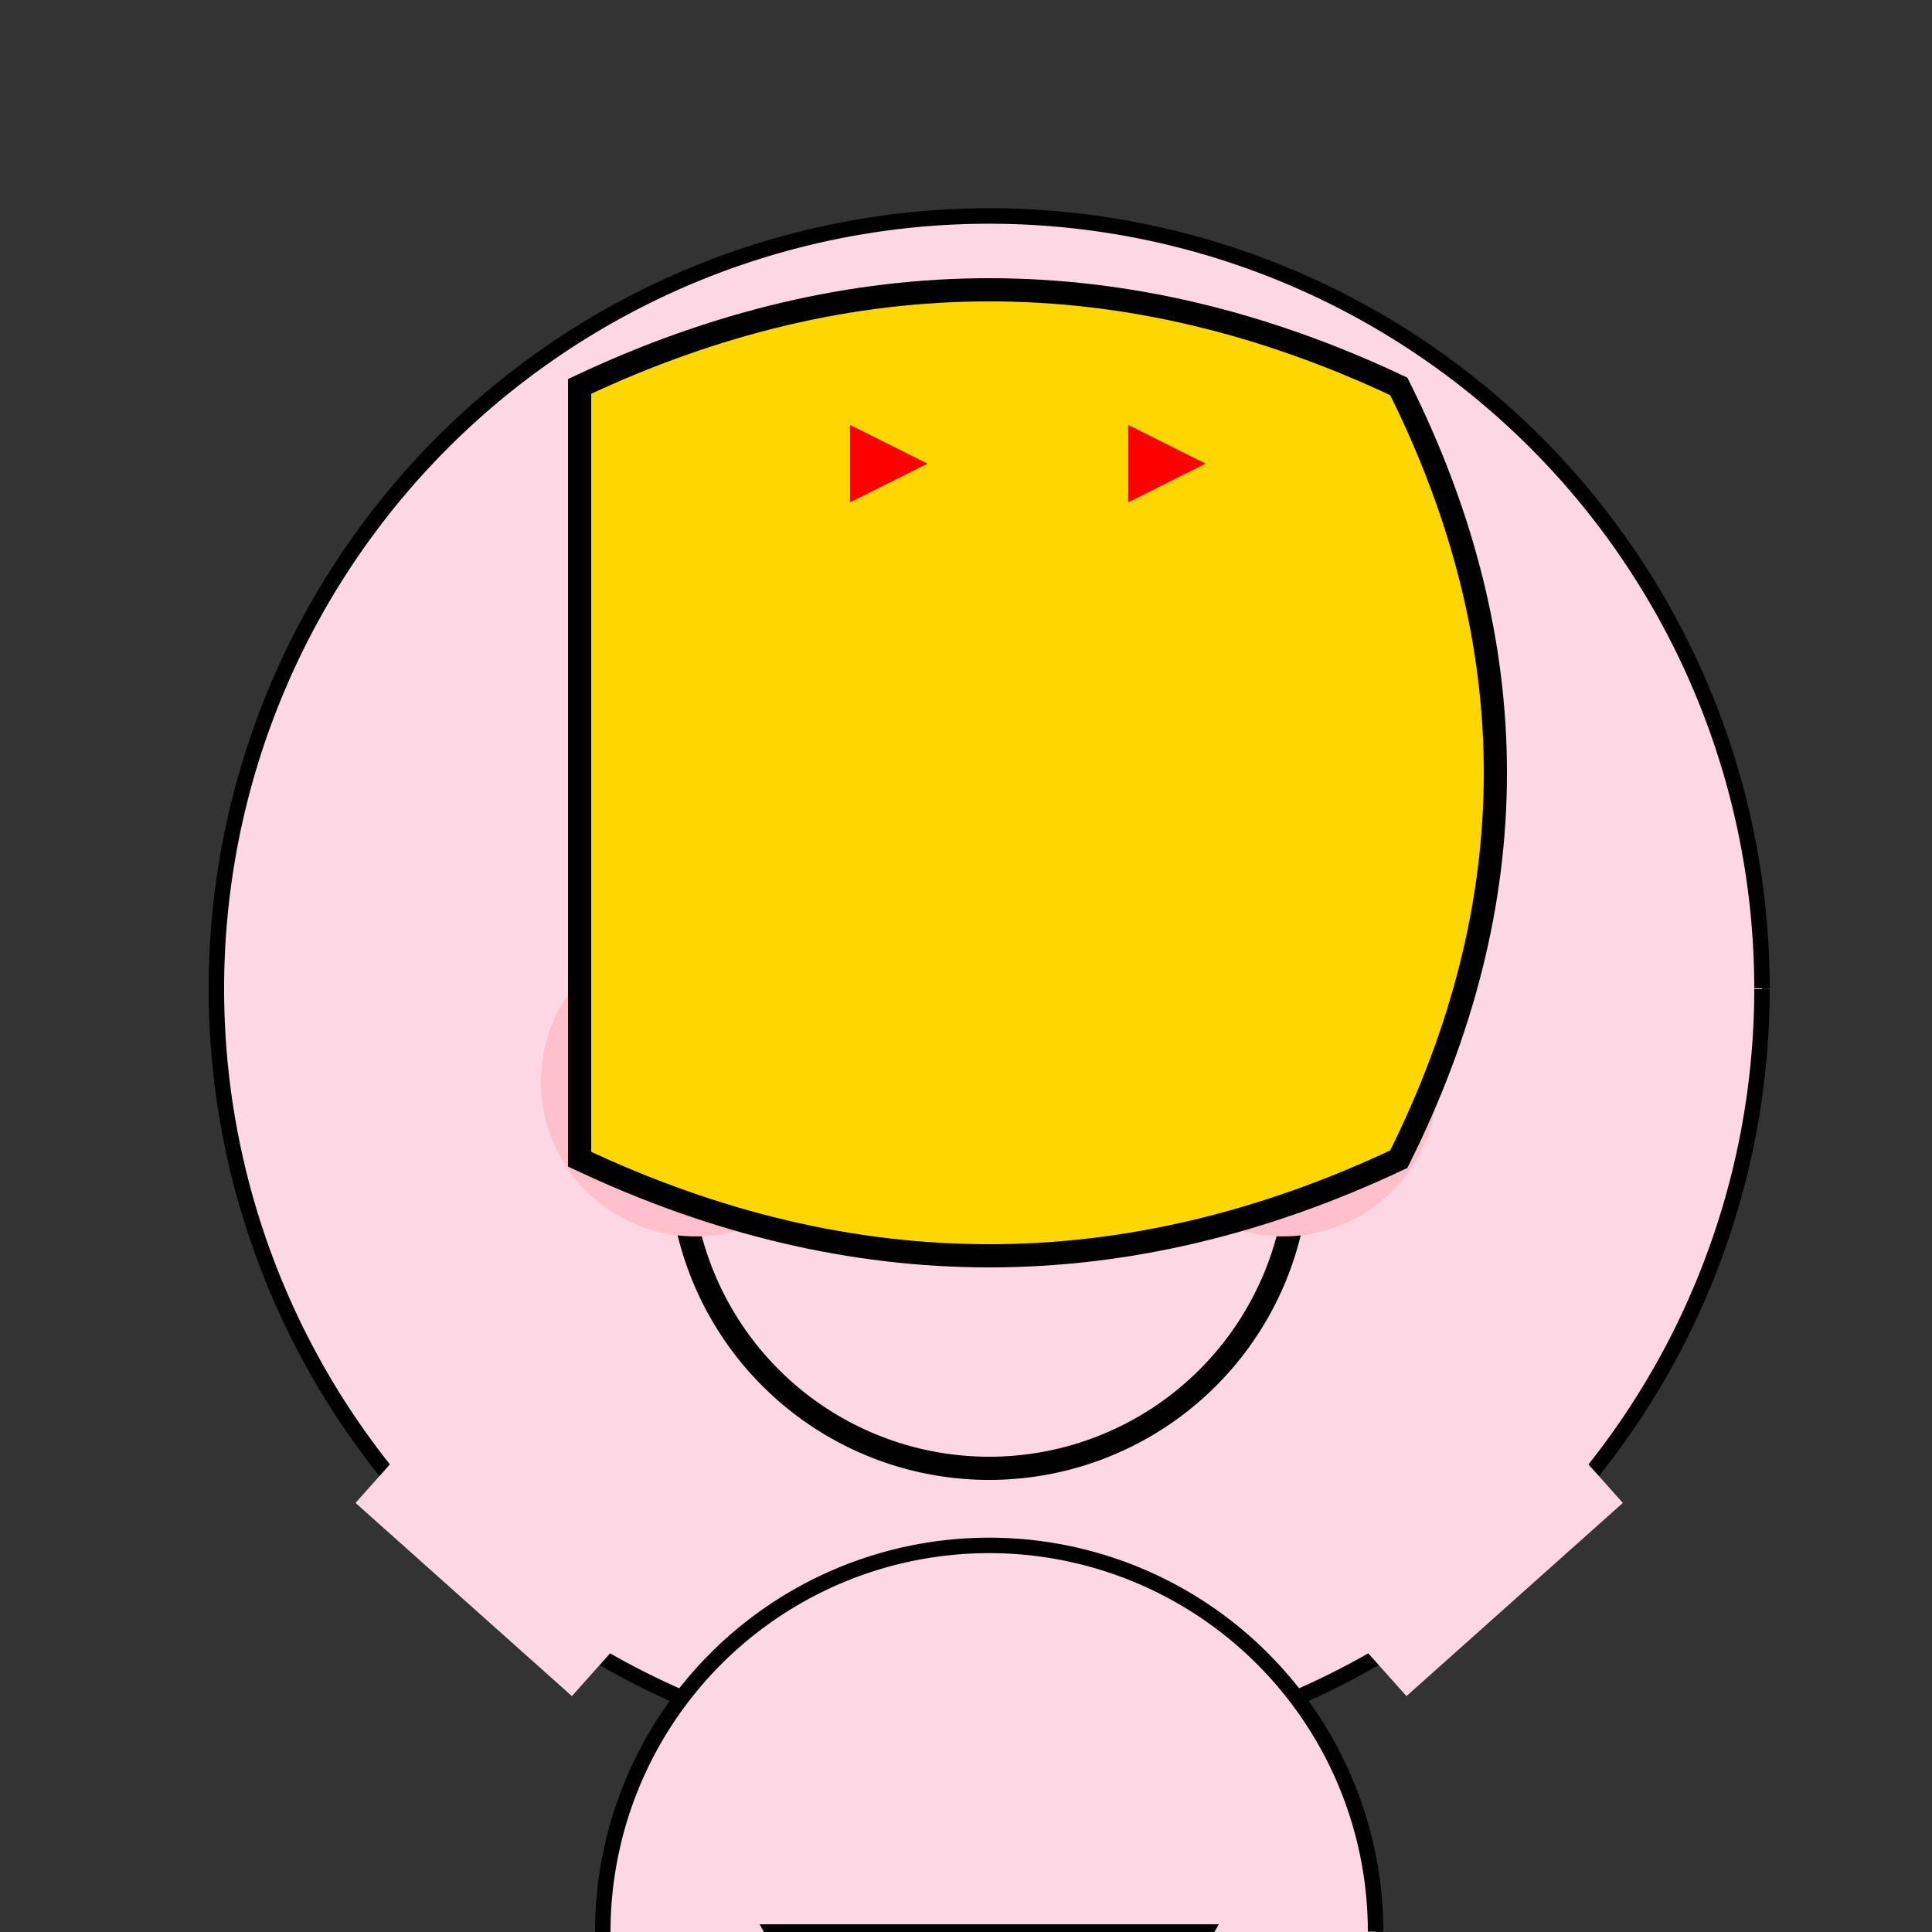 <!--

Generated by DrawGPT.
Free, open source, AI generated images in SVG, PNG, and HTML Canvas format.
https://drawgpt.ai

Created: 2023-10-15T19:35:24.014Z
Link: https://drawgpt.ai/prompt/111320/

-->
<svg xmlns="http://www.w3.org/2000/svg" xmlns:xlink="http://www.w3.org/1999/xlink" width="500" height="500"><rect width="100%" height="100%" fill="#333333" stroke="none"/><defs/><g><path fill="#FDD7E4" stroke="#000000" paint-order="fill stroke markers" d=" M 456 256 A 200 200 0 1 1 456 255.8" stroke-miterlimit="10" stroke-width="4" stroke-dasharray=""/><path fill="#FFFFFF" stroke="#000000" paint-order="fill stroke markers" d=" M 240 200 A 40 40 0 1 1 240 199.96" stroke-miterlimit="10" stroke-width="4" stroke-dasharray=""/><path fill="#FFFFFF" stroke="#000000" paint-order="fill stroke markers" d=" M 352 200 A 40 40 0 1 1 352 199.96" stroke-miterlimit="10" stroke-width="4" stroke-dasharray=""/><path fill="#000000" stroke="none" paint-order="stroke fill markers" d=" M 220 200 A 20 20 0 1 1 220 199.98"/><path fill="#000000" stroke="none" paint-order="stroke fill markers" d=" M 332 200 A 20 20 0 1 1 332 199.98"/><path fill="none" stroke="#000000" paint-order="fill stroke markers" d=" M 170 180 L 230 180" stroke-miterlimit="10" stroke-width="6" stroke-dasharray=""/><path fill="none" stroke="#000000" paint-order="fill stroke markers" d=" M 282 180 L 342 180" stroke-miterlimit="10" stroke-width="6" stroke-dasharray=""/><path fill="none" stroke="#000000" paint-order="fill stroke markers" d=" M 336 300 A 80 80 0 0 1 176 300" stroke-miterlimit="10" stroke-width="6" stroke-dasharray=""/><path fill="#FFC0CB" stroke="none" paint-order="stroke fill markers" d=" M 220 280 A 40 40 0 1 1 220 279.96"/><path fill="#FFC0CB" stroke="none" paint-order="stroke fill markers" d=" M 372 280 A 40 40 0 1 1 372 279.96"/><path fill="#FFD700" stroke="#000000" paint-order="fill stroke markers" d=" M 150 100 Q 256 50 362 100 Q 412 200 362 300 Q 256 350 150 300 Z" stroke-miterlimit="10" stroke-width="6" stroke-dasharray=""/><path fill="#FF0000" stroke="none" paint-order="stroke fill markers" d=" M 220 110 L 240 120 L 220 130 Z"/><path fill="#FF0000" stroke="none" paint-order="stroke fill markers" d=" M 292 110 L 312 120 L 292 130 Z"/><path fill="none" stroke="#FDD7E4" paint-order="fill stroke markers" d=" M 256 400 L 256 430" stroke-miterlimit="10" stroke-width="8" stroke-dasharray=""/><path fill="#FDD7E4" stroke="#000000" paint-order="fill stroke markers" d=" M 356 500 A 100 100 0 1 1 356 499.9" stroke-miterlimit="10" stroke-width="4" stroke-dasharray=""/><path fill="none" stroke="#FDD7E4" paint-order="fill stroke markers" d=" M 156 430 L 100 380" stroke-miterlimit="10" stroke-width="24" stroke-dasharray=""/><path fill="none" stroke="#FDD7E4" paint-order="fill stroke markers" d=" M 356 430 L 412 380" stroke-miterlimit="10" stroke-width="24" stroke-dasharray=""/><path fill="#FFC0CB" stroke="#000000" paint-order="fill stroke markers" d=" M 200 500 L 312 500 L 256 600 Z" stroke-miterlimit="10" stroke-width="4" stroke-dasharray=""/><path fill="none" stroke="#FDD7E4" paint-order="fill stroke markers" d=" M 220 600 L 220 700" stroke-miterlimit="10" stroke-width="24" stroke-dasharray=""/><path fill="none" stroke="#FDD7E4" paint-order="fill stroke markers" d=" M 292 600 L 292 700" stroke-miterlimit="10" stroke-width="24" stroke-dasharray=""/><path fill="#000000" stroke="#FDD7E4" paint-order="fill stroke markers" d=" M 260 740 A 40 40 0 1 1 260 739.96" stroke-miterlimit="10" stroke-width="4" stroke-dasharray=""/><path fill="#000000" stroke="#FDD7E4" paint-order="fill stroke markers" d=" M 332 740 A 40 40 0 1 1 332 739.96" stroke-miterlimit="10" stroke-width="4" stroke-dasharray=""/></g></svg>